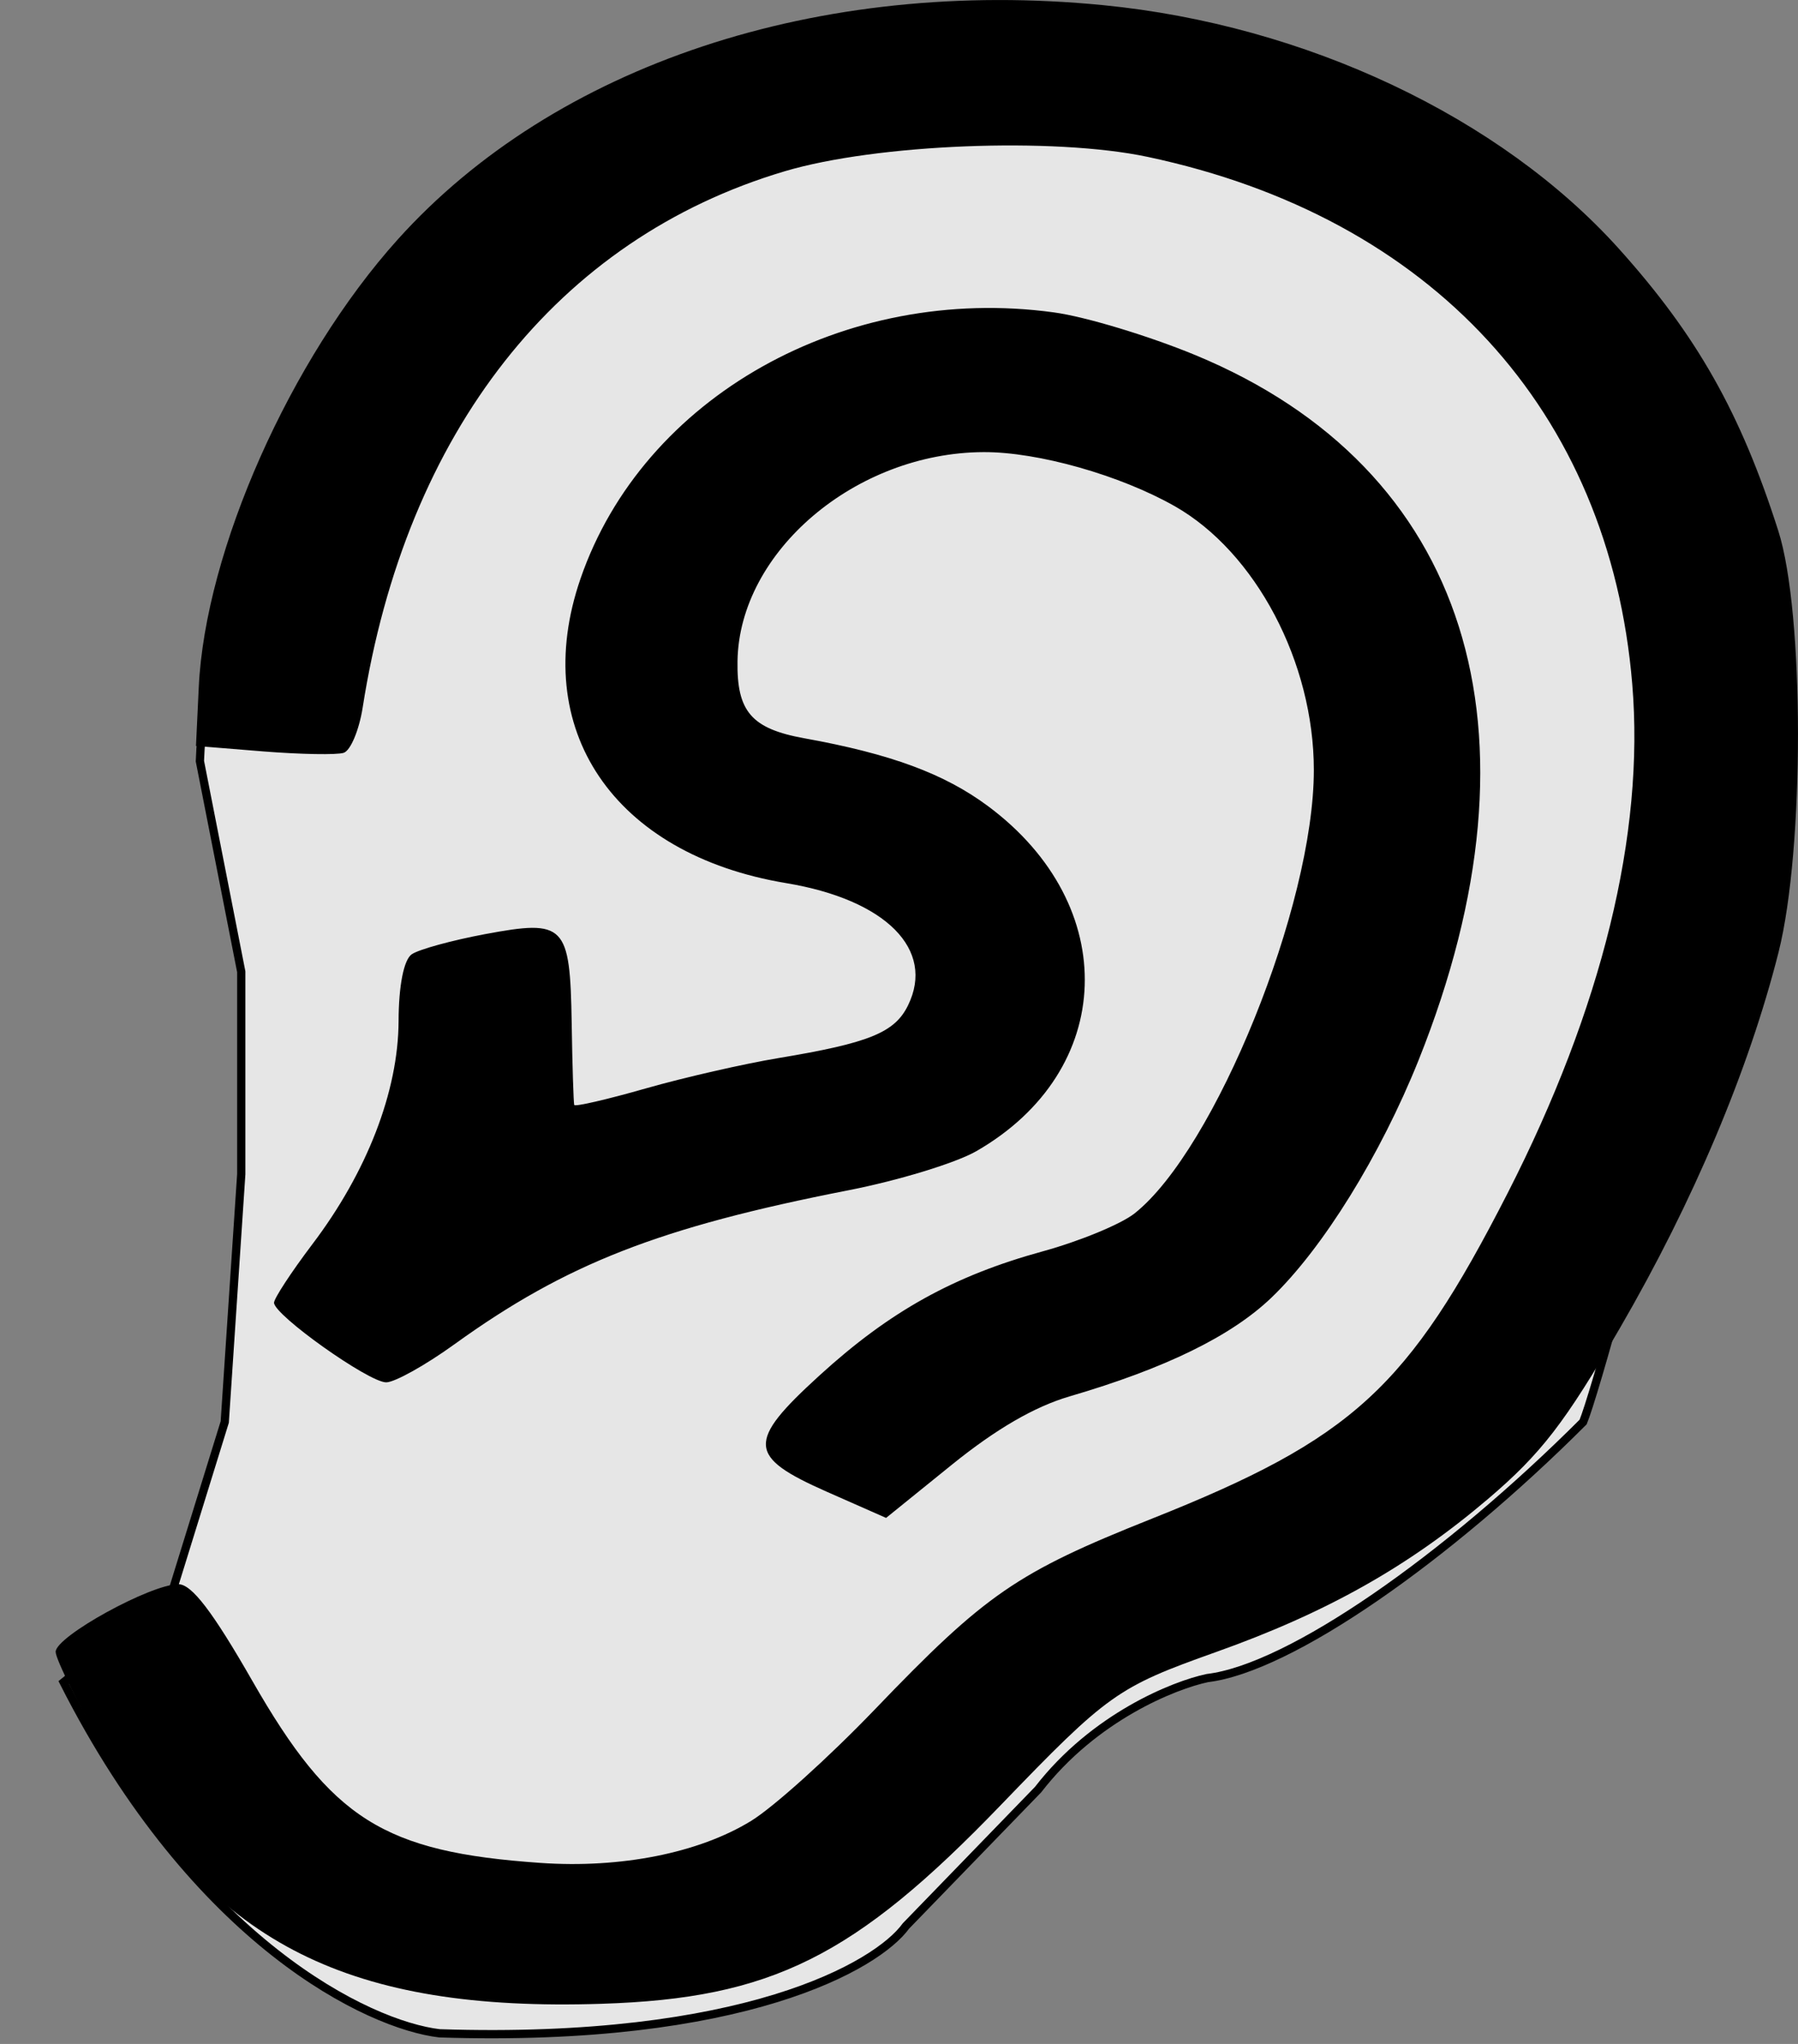 <svg width="22" height="25" viewBox="0 0 22 25" fill="none" xmlns="http://www.w3.org/2000/svg">
<rect x="0" y="0" width="22" height="25" fill="#808080" stroke="none"/>
<g id="Ear Icon">
<path id="Ear bkgd" d="M12.601 0.368C4.76 0.247 2.564 6.279 2.446 9.31L2.952 11.886V14.362L2.75 17.393L2.093 19.515L0.779 20.576C2.396 23.769 4.518 24.769 5.377 24.87C9.095 24.991 10.732 24.045 11.085 23.557L12.702 21.889C13.389 21 14.369 20.61 14.773 20.525C15.784 20.404 17.703 19.06 19.371 17.393C19.623 16.787 21.964 8.3 21.391 6.026C19.674 1.934 15.228 0.435 12.601 0.368Z" fill="white" fill-opacity="0.8" stroke="black" stroke-width="0.101"/>
<path id="Ear" fill-rule="evenodd" clip-rule="evenodd" d="M13.498 0.063C15.975 0.306 18.359 1.432 19.808 3.042C20.764 4.105 21.298 5.05 21.759 6.493C22.079 7.493 22.08 10.386 21.762 11.647C21.398 13.088 20.719 14.696 19.825 16.237C19.148 17.403 18.856 17.782 18.206 18.335C17.233 19.162 16.23 19.726 14.878 20.207C13.672 20.636 13.559 20.716 12.245 22.079C10.456 23.936 9.438 24.443 7.36 24.509C4.284 24.608 2.633 23.784 1.327 21.498C0.971 20.877 0.681 20.294 0.681 20.204C0.681 20.016 1.842 19.377 2.183 19.377C2.346 19.377 2.602 19.712 3.089 20.562C4.058 22.253 4.693 22.653 6.614 22.786C7.598 22.854 8.549 22.665 9.189 22.273C9.463 22.106 10.144 21.492 10.703 20.91C12.062 19.494 12.44 19.234 14.093 18.576C16.553 17.597 17.227 16.98 18.447 14.594C19.602 12.332 20.125 10.202 19.972 8.368C19.694 5.024 17.516 2.655 14.043 1.919C12.893 1.675 10.722 1.761 9.601 2.095C6.823 2.92 4.966 5.28 4.437 8.658C4.393 8.933 4.289 9.181 4.205 9.208C4.121 9.235 3.68 9.227 3.225 9.191L2.398 9.124L2.432 8.406C2.511 6.734 3.553 4.39 4.865 2.931C6.787 0.794 10.019 -0.279 13.498 0.063ZM12.895 3.821C13.28 3.873 14.06 4.109 14.63 4.345C17.96 5.725 18.974 8.93 17.358 12.966C16.89 14.133 16.186 15.269 15.557 15.872C15.065 16.343 14.259 16.737 13.086 17.08C12.657 17.206 12.188 17.478 11.646 17.916L10.842 18.566L10.119 18.247C9.144 17.816 9.132 17.639 10.029 16.822C10.889 16.038 11.671 15.604 12.761 15.305C13.212 15.181 13.716 14.973 13.882 14.842C14.868 14.06 16.076 11.075 16.076 9.419C16.076 8.103 15.366 6.756 14.375 6.192C13.706 5.812 12.701 5.527 12.035 5.53C10.471 5.536 9.045 6.746 9.024 8.086C9.014 8.703 9.195 8.913 9.841 9.03C10.9 9.221 11.556 9.464 12.089 9.86C13.725 11.075 13.656 13.1 11.945 14.081C11.694 14.225 10.99 14.44 10.379 14.559C8.07 15.011 6.928 15.457 5.565 16.439C5.208 16.697 4.83 16.908 4.725 16.908C4.512 16.908 3.353 16.085 3.353 15.934C3.353 15.882 3.563 15.561 3.82 15.221C4.491 14.337 4.873 13.348 4.877 12.492C4.878 12.055 4.941 11.739 5.038 11.672C5.126 11.612 5.529 11.502 5.933 11.426C6.914 11.243 6.975 11.305 6.995 12.511C7.003 13.04 7.018 13.491 7.026 13.515C7.035 13.539 7.429 13.448 7.901 13.313C8.374 13.178 9.103 13.012 9.523 12.942C10.632 12.758 10.947 12.631 11.11 12.298C11.446 11.614 10.84 11.005 9.621 10.802C7.506 10.451 6.469 8.917 7.103 7.078C7.868 4.857 10.334 3.47 12.895 3.821Z" fill="black"/>
</g>
</svg>
